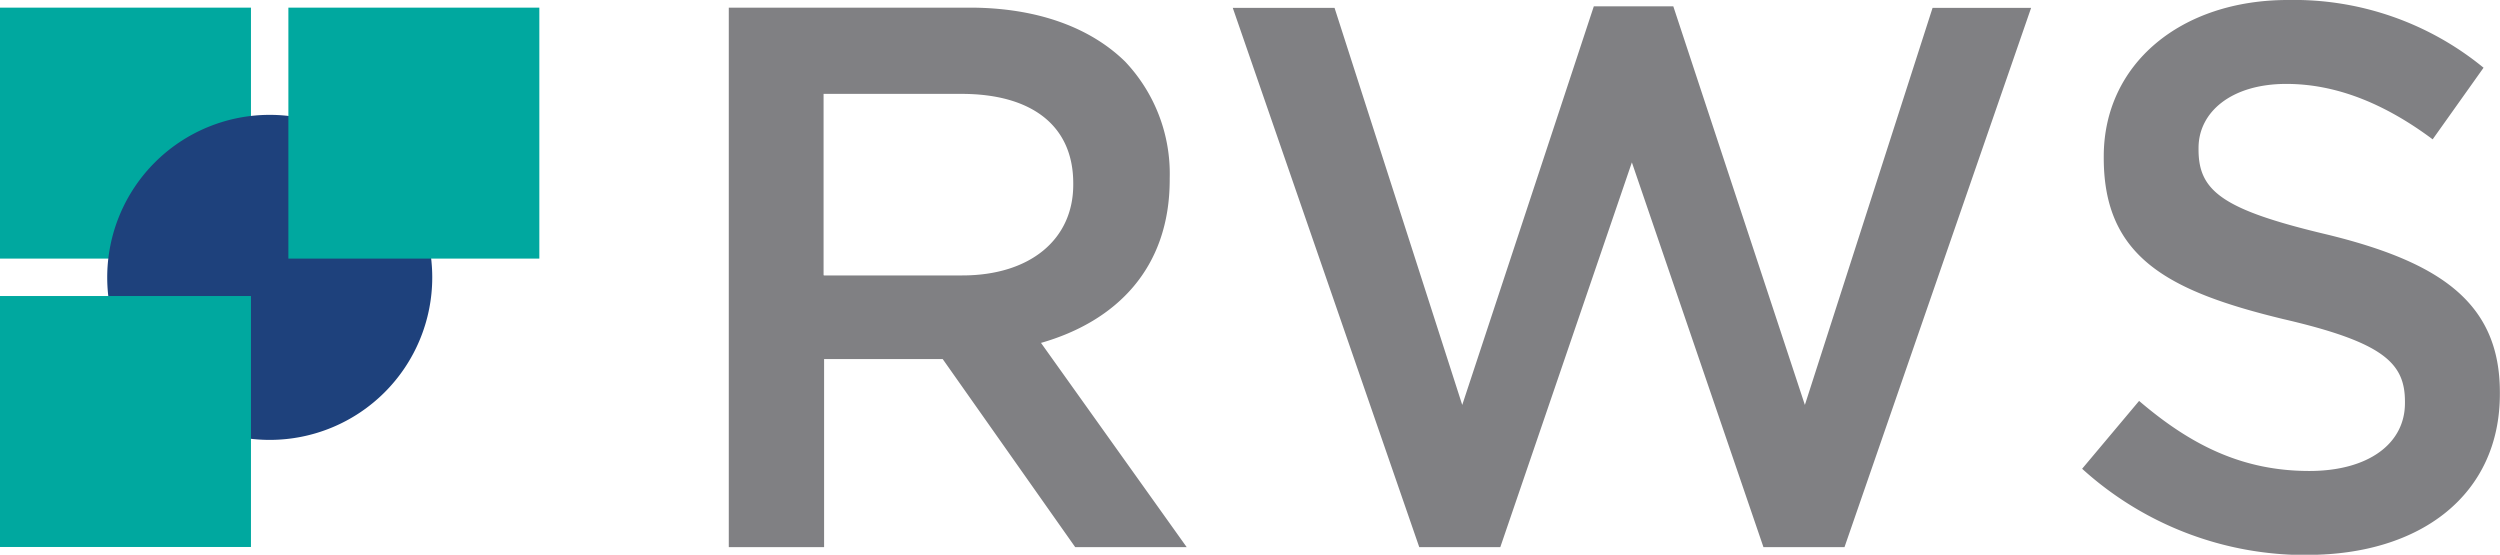 <svg data-name="Layer 1" id="Layer_1" viewBox="0 0 193.06 42.84" xmlns="http://www.w3.org/2000/svg"><title>rws-logo</title><rect height="19.38" style="fill:#00a89f" width="19.38" y="0.59"></rect><path d="M332.64,297a12.55,12.55,0,1,0,12.55-12.55A12.55,12.55,0,0,0,332.64,297" style="fill:#1e417c" transform="translate(-324.36 -275.58)"></path><rect height="19.38" style="fill:#00a89f" width="19.38" y="22.86"></rect><rect height="19.38" style="fill:#00a89f" width="19.38" x="22.27" y="0.59"></rect><path d="M380.64,317.83H388V303.31h9.16l10.23,14.52H416l-11.25-15.77c5.83-1.67,9.94-5.77,9.94-12.61v-0.12a12.59,12.59,0,0,0-3.45-9c-2.68-2.62-6.78-4.16-12-4.16H380.64v41.65Zm7.32-21v-14h10.65c5.41,0,8.63,2.44,8.63,6.9v0.12c0,4.22-3.33,7-8.57,7H388Zm46,21h6.26l10.16-29.71,10.16,29.71h6.26l14.41-41.64H473.6l-9.86,30.66-10.16-30.78h-6.14l-10.16,30.78-9.86-30.66h-7.86Zm68.58,0.6c8.75,0,14.87-4.64,14.87-12.43v-0.12c0-6.9-4.58-10.06-13.39-12.2-8-1.9-9.88-3.33-9.88-6.54V287c0-2.74,2.5-4.94,6.78-4.94,3.81,0,7.56,1.49,11.3,4.28l3.93-5.53a23.08,23.08,0,0,0-15.11-5.23c-8.27,0-14.22,4.94-14.22,12.08v0.12c0,7.68,5,10.29,13.86,12.44,7.73,1.79,9.4,3.39,9.4,6.37v0.12c0,3.15-2.85,5.24-7.38,5.24-5.18,0-9.16-2-13.15-5.41l-4.4,5.24a25.65,25.65,0,0,0,17.37,6.66" style="fill:#808083" transform="translate(-324.36 -275.58)"></path></svg>